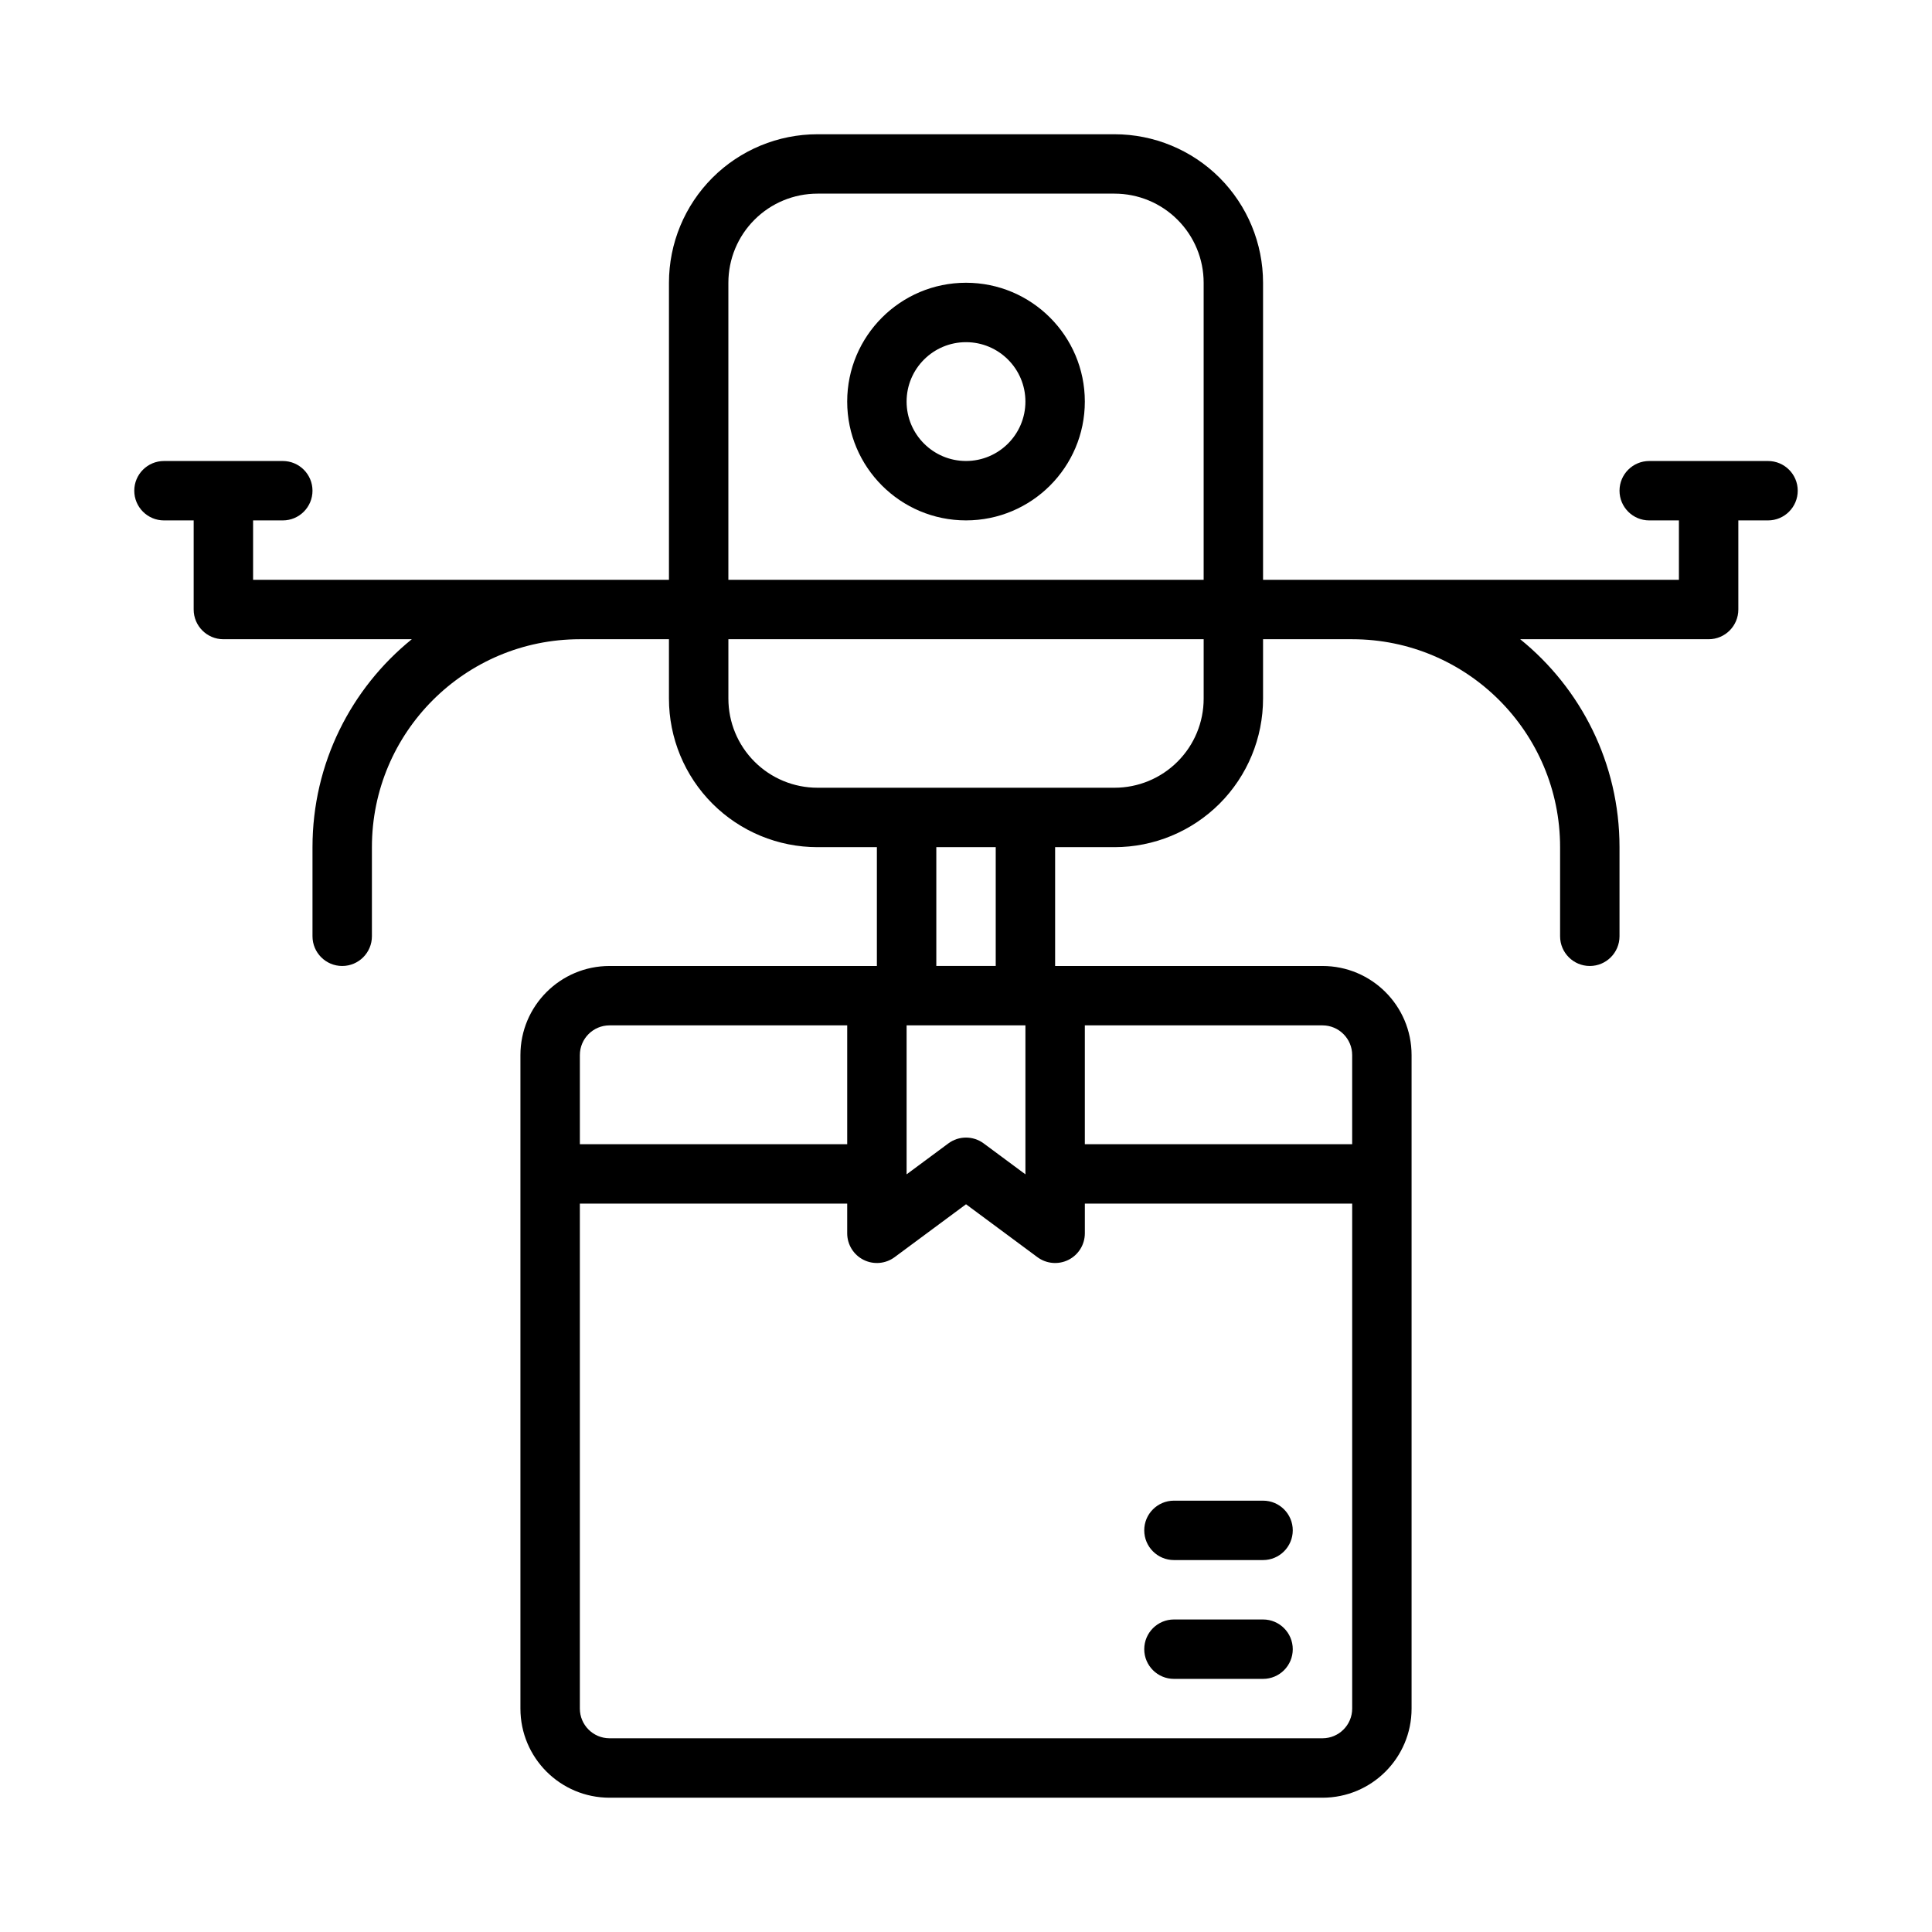 <?xml version="1.0" encoding="UTF-8"?>
<!-- Uploaded to: SVG Repo, www.svgrepo.com, Generator: SVG Repo Mixer Tools -->
<svg fill="#000000" width="800px" height="800px" version="1.1" viewBox="144 144 512 512" xmlns="http://www.w3.org/2000/svg">
 <path d="m321.28 297.66v-78.723c0-10.438 4.148-20.449 11.527-27.836 7.383-7.375 17.395-11.523 27.832-11.523h78.723c10.438 0 20.449 4.148 27.836 11.523 7.375 7.387 11.523 17.398 11.523 27.836v78.723h110.21v-15.746h-7.871c-4.344 0-7.871-3.527-7.871-7.871 0-4.348 3.527-7.871 7.871-7.871h31.488c4.344 0 7.871 3.523 7.871 7.871 0 4.344-3.527 7.871-7.871 7.871h-7.871v23.617c0 4.344-3.527 7.871-7.871 7.871h-49.934c16.051 12.988 26.316 32.852 26.316 55.105v23.613c0 4.348-3.527 7.875-7.871 7.875-4.348 0-7.875-3.527-7.875-7.875v-23.613c0-30.434-24.668-55.105-55.102-55.105h-23.617v15.742c0 10.441-4.148 20.453-11.523 27.836-7.387 7.379-17.398 11.527-27.836 11.527h-15.746v31.488h70.848c13.047 0 23.617 10.57 23.617 23.613v173.19c0 13.043-10.57 23.613-23.617 23.613h-188.93c-13.043 0-23.617-10.57-23.617-23.613v-173.19c0-13.043 10.574-23.613 23.617-23.613h70.848v-31.488h-15.746c-10.438 0-20.449-4.148-27.832-11.527-7.379-7.383-11.527-17.395-11.527-27.836v-15.742h-23.613c-30.434 0-55.105 24.672-55.105 55.105v23.613c0 4.348-3.527 7.875-7.871 7.875-4.348 0-7.875-3.527-7.875-7.875v-23.613c0-22.254 10.266-42.117 26.316-55.105h-49.93c-4.348 0-7.875-3.527-7.875-7.871v-23.617h-7.871c-4.344 0-7.871-3.527-7.871-7.871 0-4.348 3.527-7.871 7.871-7.871h31.488c4.348 0 7.871 3.523 7.871 7.871 0 4.344-3.523 7.871-7.871 7.871h-7.871v15.746zm-23.613 165.31v133.82c0 4.344 3.523 7.871 7.871 7.871h188.93c4.348 0 7.875-3.527 7.875-7.871v-133.82h-70.848v7.871c0 2.977-1.68 5.691-4.332 7.027-2.652 1.34-5.84 1.062-8.227-0.699l-18.93-14.027-18.934 14.027c-2.387 1.762-5.574 2.039-8.227 0.699-2.652-1.336-4.328-4.051-4.328-7.027v-7.871zm157.44 125.95h23.617c4.344 0 7.871-3.523 7.871-7.871 0-4.344-3.527-7.871-7.871-7.871h-23.617c-4.344 0-7.871 3.527-7.871 7.871 0 4.348 3.527 7.871 7.871 7.871zm0-31.488h23.617c4.344 0 7.871-3.523 7.871-7.871 0-4.344-3.527-7.871-7.871-7.871h-23.617c-4.344 0-7.871 3.527-7.871 7.871 0 4.348 3.527 7.871 7.871 7.871zm-70.848-141.7v39.48l11.062-8.195c2.777-2.062 6.586-2.062 9.367 0l11.059 8.195v-39.48zm118.08 31.488v-23.617c0-4.344-3.527-7.871-7.875-7.871h-62.973v31.488zm-133.82-31.488h-62.977c-4.348 0-7.871 3.527-7.871 7.871v23.617h70.848zm23.613-47.23v31.488h15.746v-31.488zm-55.102-55.105v15.742c0 6.269 2.488 12.273 6.918 16.699 4.426 4.43 10.43 6.918 16.695 6.918h78.723c6.266 0 12.273-2.488 16.695-6.918 4.434-4.426 6.922-10.43 6.922-16.699v-15.742zm125.95-15.742v-78.723c0-6.266-2.488-12.273-6.922-16.695-4.422-4.434-10.43-6.922-16.695-6.922h-78.723c-6.266 0-12.27 2.488-16.695 6.922-4.43 4.422-6.918 10.43-6.918 16.695v78.723zm-62.977-78.723c-17.383 0-31.488 14.105-31.488 31.488 0 17.383 14.105 31.488 31.488 31.488 17.379 0 31.488-14.105 31.488-31.488 0-17.383-14.109-31.488-31.488-31.488zm0 15.746c8.688 0 15.742 7.051 15.742 15.742 0 8.691-7.055 15.746-15.742 15.746-8.691 0-15.746-7.055-15.746-15.746 0-8.691 7.055-15.742 15.746-15.742z" fill-rule="evenodd"/>
</svg>